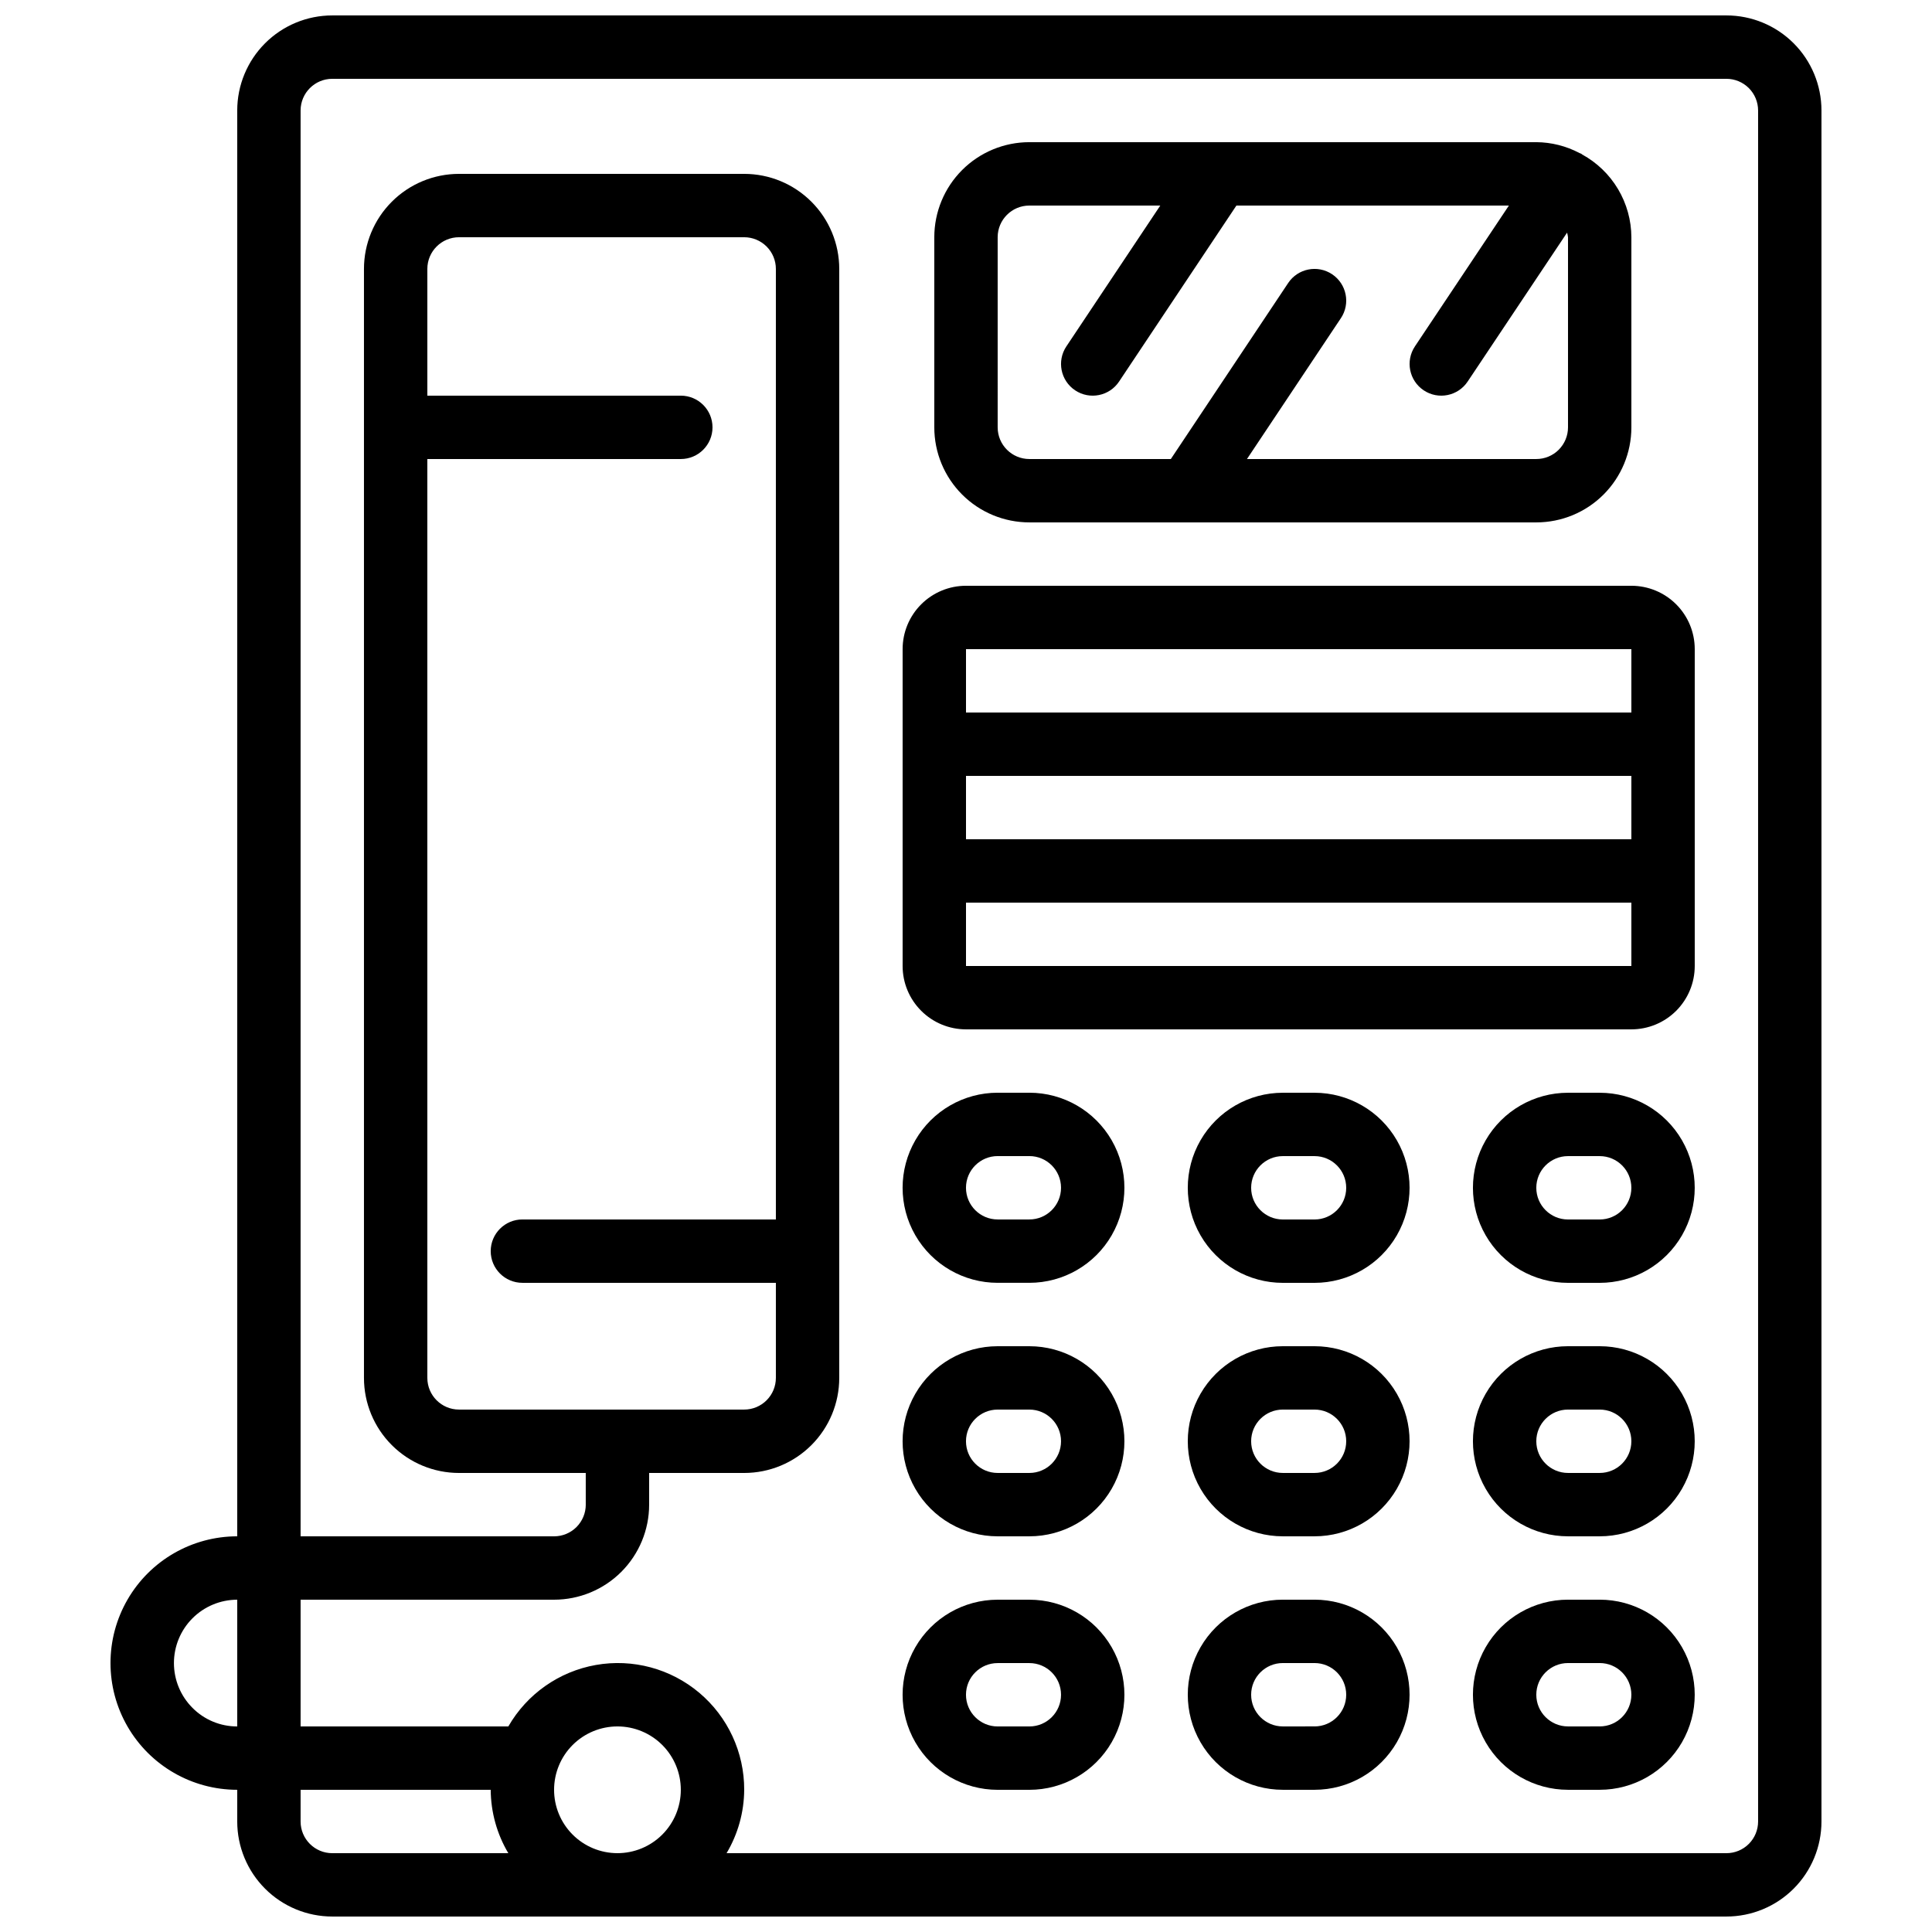 <?xml version="1.0" encoding="UTF-8"?>
<!-- Uploaded to: ICON Repo, www.iconrepo.com, Generator: ICON Repo Mixer Tools -->
<svg width="800px" height="800px" version="1.1" viewBox="144 144 512 512" xmlns="http://www.w3.org/2000/svg">
 <defs>
  <clipPath id="a">
   <path d="m173 148.09h454v503.81h-454z"/>
  </clipPath>
 </defs>
 <g clip-path="url(#a)">
  <path d="m232.06 651.9h369.46c6.68 0 13.086-2.652 17.812-7.379 4.723-4.723 7.375-11.129 7.375-17.812v-453.43c0-6.684-2.652-13.09-7.375-17.812-4.727-4.727-11.133-7.379-17.812-7.379h-369.46c-6.68 0-13.09 2.652-17.812 7.379-4.723 4.723-7.379 11.129-7.379 17.812v377.86c-12 0-23.086 6.402-29.086 16.793-6 10.395-6 23.195 0 33.59 6 10.391 17.086 16.793 29.086 16.793v8.398-0.004c0 6.684 2.656 13.09 7.379 17.812 4.723 4.727 11.133 7.379 17.812 7.379zm58.777-33.586c0-4.453 1.77-8.727 4.918-11.875 3.148-3.148 7.422-4.918 11.875-4.918 4.453 0 8.727 1.77 11.875 4.918 3.148 3.148 4.918 7.422 4.918 11.875s-1.77 8.727-4.918 11.875c-3.148 3.148-7.422 4.918-11.875 4.918-4.453 0-8.727-1.77-11.875-4.918-3.148-3.148-4.918-7.422-4.918-11.875zm-67.176-445.03c0-4.637 3.762-8.398 8.398-8.398h369.46c2.227 0 4.363 0.887 5.938 2.461 1.574 1.574 2.457 3.711 2.457 5.938v453.43c0 2.231-0.883 4.363-2.457 5.938-1.574 1.578-3.711 2.461-5.938 2.461h-264.97c3.023-5.082 4.637-10.879 4.672-16.793 0.031-9.918-4.332-19.34-11.918-25.727-7.59-6.387-17.617-9.082-27.383-7.359-9.766 1.727-18.266 7.691-23.207 16.293h-55.051v-33.59h67.176c6.68 0 13.09-2.652 17.812-7.375 4.723-4.727 7.379-11.133 7.379-17.812v-8.398h25.191c6.68 0 13.086-2.652 17.809-7.379 4.727-4.723 7.379-11.129 7.379-17.812v-293.89c0-6.684-2.652-13.09-7.379-17.812-4.723-4.727-11.129-7.379-17.809-7.379h-75.574c-6.68 0-13.086 2.652-17.812 7.379-4.723 4.723-7.379 11.129-7.379 17.812v293.89c0 6.684 2.656 13.09 7.379 17.812 4.727 4.727 11.133 7.379 17.812 7.379h33.586v8.398h0.004c0 2.227-0.887 4.359-2.461 5.938-1.574 1.574-3.711 2.457-5.938 2.457h-67.176zm33.586 92.363h67.176c4.641 0 8.398-3.758 8.398-8.395 0-4.641-3.758-8.398-8.398-8.398h-67.172v-33.586c0-4.637 3.758-8.398 8.395-8.398h75.574c2.227 0 4.359 0.887 5.934 2.461 1.578 1.574 2.461 3.711 2.461 5.938v251.9h-67.176c-4.637 0-8.395 3.762-8.395 8.398 0 4.637 3.758 8.395 8.395 8.395h67.176v25.191c0 2.227-0.883 4.363-2.461 5.938-1.574 1.574-3.707 2.461-5.934 2.461h-75.574c-4.637 0-8.395-3.762-8.395-8.398zm-62.242 330.95c-3.144-3.148-4.91-7.418-4.91-11.867 0-4.449 1.77-8.719 4.914-11.867s7.41-4.918 11.859-4.926v33.59c-4.453 0.008-8.727-1.77-11.863-4.93zm79.039 21.723c0.035 5.914 1.645 11.711 4.668 16.793h-46.652c-4.637 0-8.398-3.758-8.398-8.398v-8.395z"/>
 </g>
 <path d="m408.39 483.96h8.398c9 0 17.316-4.801 21.816-12.594 4.5-7.793 4.5-17.395 0-25.191-4.5-7.793-12.816-12.594-21.816-12.594h-8.398c-9 0-17.316 4.801-21.816 12.594-4.5 7.797-4.5 17.398 0 25.191 4.5 7.793 12.816 12.594 21.816 12.594zm0-33.586h8.398c4.637 0 8.395 3.762 8.395 8.398 0 4.637-3.758 8.395-8.395 8.395h-8.398c-4.637 0-8.395-3.758-8.395-8.395 0-4.637 3.758-8.398 8.395-8.398z"/>
 <path d="m492.36 433.59h-8.398c-8.996 0-17.312 4.801-21.812 12.594-4.5 7.797-4.5 17.398 0 25.191 4.5 7.793 12.816 12.594 21.812 12.594h8.398c9 0 17.316-4.801 21.816-12.594 4.5-7.793 4.5-17.395 0-25.191-4.5-7.793-12.816-12.594-21.816-12.594zm0 33.586h-8.398c-4.637 0-8.395-3.758-8.395-8.395 0-4.637 3.758-8.398 8.395-8.398h8.398c4.637 0 8.398 3.762 8.398 8.398 0 4.637-3.762 8.395-8.398 8.395z"/>
 <path d="m567.93 433.59h-8.395c-9 0-17.316 4.801-21.816 12.594-4.5 7.797-4.5 17.398 0 25.191 4.5 7.793 12.816 12.594 21.816 12.594h8.398-0.004c9 0 17.316-4.801 21.816-12.594 4.5-7.793 4.5-17.395 0-25.191-4.5-7.793-12.816-12.594-21.816-12.594zm0 33.586h-8.395c-4.637 0-8.398-3.758-8.398-8.395 0-4.637 3.762-8.398 8.398-8.398h8.398-0.004c4.641 0 8.398 3.762 8.398 8.398 0 4.637-3.758 8.395-8.398 8.395z"/>
 <path d="m408.39 551.14h8.398c9 0 17.316-4.801 21.816-12.594s4.5-17.398 0-25.191-12.816-12.594-21.816-12.594h-8.398c-9 0-17.316 4.801-21.816 12.594s-4.5 17.398 0 25.191 12.816 12.594 21.816 12.594zm0-33.586h8.398c4.637 0 8.395 3.758 8.395 8.395 0 4.641-3.758 8.398-8.395 8.398h-8.398c-4.637 0-8.395-3.758-8.395-8.398 0-4.637 3.758-8.395 8.395-8.395z"/>
 <path d="m492.36 500.76h-8.398c-8.996 0-17.312 4.801-21.812 12.594s-4.5 17.398 0 25.191 12.816 12.594 21.812 12.594h8.398c9 0 17.316-4.801 21.816-12.594s4.5-17.398 0-25.191-12.816-12.594-21.816-12.594zm0 33.586h-8.398c-4.637 0-8.395-3.758-8.395-8.398 0-4.637 3.758-8.395 8.395-8.395h8.398c4.637 0 8.398 3.758 8.398 8.395 0 4.641-3.762 8.398-8.398 8.398z"/>
 <path d="m567.93 500.76h-8.395c-9 0-17.316 4.801-21.816 12.594s-4.5 17.398 0 25.191 12.816 12.594 21.816 12.594h8.398-0.004c9 0 17.316-4.801 21.816-12.594s4.5-17.398 0-25.191-12.816-12.594-21.816-12.594zm0 33.586h-8.395c-4.637 0-8.398-3.758-8.398-8.398 0-4.637 3.762-8.395 8.398-8.395h8.398-0.004c4.641 0 8.398 3.758 8.398 8.395 0 4.641-3.758 8.398-8.398 8.398z"/>
 <path d="m408.39 618.32h8.398c9 0 17.316-4.801 21.816-12.594 4.5-7.797 4.5-17.398 0-25.191-4.5-7.797-12.816-12.598-21.816-12.598h-8.398c-9 0-17.316 4.801-21.816 12.598-4.5 7.793-4.5 17.395 0 25.191 4.5 7.793 12.816 12.594 21.816 12.594zm0-33.586h8.398c4.637 0 8.395 3.758 8.395 8.395s-3.758 8.398-8.395 8.398h-8.398c-4.637 0-8.395-3.762-8.395-8.398s3.758-8.395 8.395-8.395z"/>
 <path d="m492.36 567.93h-8.398c-8.996 0-17.312 4.801-21.812 12.598-4.5 7.793-4.5 17.395 0 25.191 4.5 7.793 12.816 12.594 21.812 12.594h8.398c9 0 17.316-4.801 21.816-12.594 4.5-7.797 4.5-17.398 0-25.191-4.5-7.797-12.816-12.598-21.816-12.598zm0 33.586-8.398 0.004c-4.637 0-8.395-3.762-8.395-8.398s3.758-8.395 8.395-8.395h8.398c4.637 0 8.398 3.758 8.398 8.395s-3.762 8.398-8.398 8.398z"/>
 <path d="m567.93 567.93h-8.395c-9 0-17.316 4.801-21.816 12.598-4.5 7.793-4.5 17.395 0 25.191 4.5 7.793 12.816 12.594 21.816 12.594h8.398-0.004c9 0 17.316-4.801 21.816-12.594 4.5-7.797 4.5-17.398 0-25.191-4.5-7.797-12.816-12.598-21.816-12.598zm0 33.586-8.395 0.004c-4.637 0-8.398-3.762-8.398-8.398s3.762-8.395 8.398-8.395h8.398-0.004c4.641 0 8.398 3.758 8.398 8.395s-3.758 8.398-8.398 8.398z"/>
 <path d="m400 416.79h176.33c4.453 0 8.727-1.77 11.875-4.918 3.148-3.152 4.918-7.422 4.918-11.875v-83.969c0-4.453-1.77-8.727-4.918-11.875-3.148-3.148-7.422-4.918-11.875-4.918h-176.33c-4.457 0-8.727 1.77-11.875 4.918-3.152 3.148-4.922 7.422-4.922 11.875v83.969c0 4.453 1.77 8.723 4.922 11.875 3.148 3.148 7.418 4.918 11.875 4.918zm176.33-50.383h-176.33v-16.793h176.33zm-176.33 33.59v-16.797h176.33v16.793zm176.33-83.969v16.793h-176.33v-16.793z"/>
 <path d="m416.79 282.44h134.35c6.684 0 13.09-2.652 17.812-7.375 4.727-4.727 7.379-11.133 7.379-17.812v-50.383c-0.016-4.492-1.238-8.898-3.539-12.762-2.297-3.859-5.59-7.031-9.535-9.188-0.066 0-0.094-0.109-0.152-0.152-0.059-0.043-0.352-0.117-0.52-0.211v0.004c-3.527-1.867-7.453-2.856-11.445-2.883h-134.35c-6.684 0-13.09 2.656-17.812 7.379-4.727 4.727-7.379 11.133-7.379 17.812v50.383c0 6.68 2.652 13.086 7.379 17.812 4.723 4.723 11.129 7.375 17.812 7.375zm-8.398-75.57c0-4.637 3.762-8.395 8.398-8.395h34.695l-24.887 37.324v-0.004c-2.574 3.859-1.535 9.074 2.324 11.648 3.859 2.574 9.074 1.531 11.645-2.328l31.094-46.641h72.211l-24.906 37.324 0.004-0.004c-2.574 3.859-1.531 9.074 2.328 11.648 3.856 2.574 9.07 1.531 11.645-2.328l26.348-39.465c0.117 0.398 0.195 0.809 0.246 1.219v50.383c0 2.227-0.887 4.359-2.461 5.938-1.574 1.574-3.711 2.457-5.938 2.457h-76.68l24.887-37.324h0.004c2.57-3.856 1.531-9.07-2.328-11.645-3.859-2.574-9.07-1.531-11.645 2.324l-31.094 46.645h-37.492c-4.637 0-8.398-3.758-8.398-8.395z"/>
</svg>